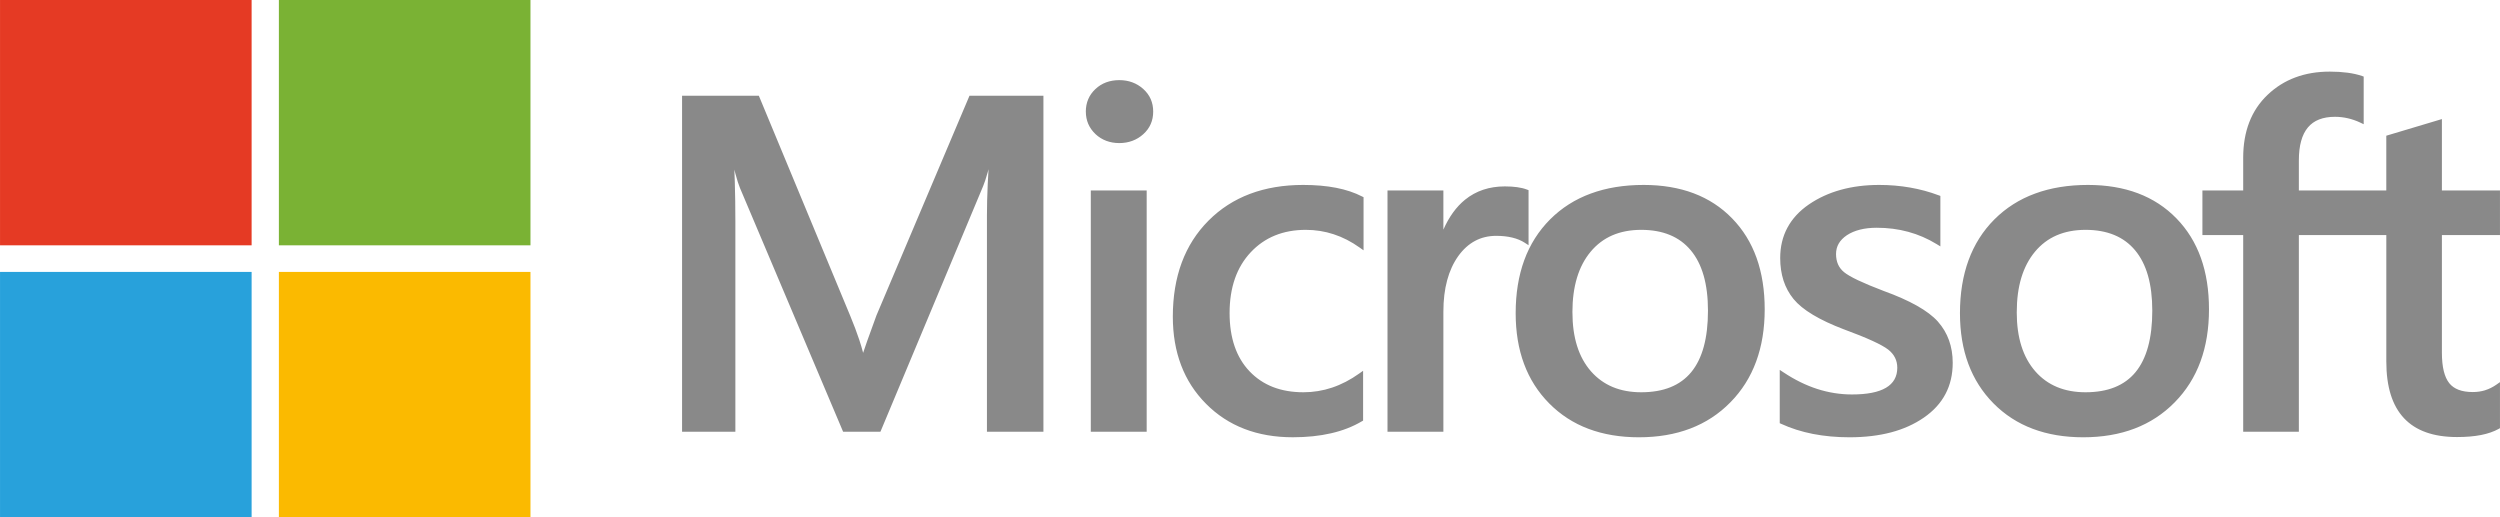 <svg width="116" height="24" viewBox="0 0 116 24" fill="none" xmlns="http://www.w3.org/2000/svg">
<g clip-path="url(#clip0_1753_1979)">
<path fill-rule="evenodd" clip-rule="evenodd" d="M45.794 19.921V9.999C45.794 9.561 45.806 9.08 45.83 8.554C45.84 8.327 45.853 8.093 45.868 7.852L45.827 8.002C45.746 8.286 45.677 8.496 45.619 8.632L40.881 19.963L40.851 20.032H40.775H39.196H39.12L39.091 19.963L34.335 8.723C34.273 8.576 34.202 8.352 34.121 8.053L34.074 7.871C34.082 8.057 34.089 8.249 34.095 8.448C34.112 9.011 34.121 9.618 34.121 10.266V19.92V20.031H34.008H31.762H31.648V19.92V4.553V4.442H31.762H35.134H35.21L35.239 4.511L39.453 14.66C39.617 15.057 39.756 15.424 39.867 15.758C39.939 15.978 40.001 16.183 40.049 16.372C40.101 16.214 40.163 16.032 40.236 15.826C40.346 15.512 40.492 15.112 40.668 14.634L40.67 14.629L44.955 4.511L44.984 4.442H45.06H48.301H48.415V4.552V19.92V20.031H48.301H45.908H45.794V19.92V19.921ZM50.382 5.177C50.382 4.969 50.42 4.777 50.494 4.602C50.568 4.427 50.681 4.269 50.827 4.132C50.974 3.994 51.141 3.89 51.326 3.821C51.511 3.753 51.714 3.718 51.935 3.718C52.153 3.718 52.355 3.752 52.541 3.821C52.726 3.889 52.897 3.993 53.049 4.13C53.202 4.269 53.318 4.425 53.394 4.6C53.47 4.774 53.508 4.967 53.508 5.176C53.508 5.601 53.355 5.95 53.049 6.226C52.897 6.363 52.726 6.467 52.541 6.535C52.355 6.604 52.153 6.639 51.935 6.639C51.718 6.639 51.515 6.604 51.33 6.534V6.534C51.145 6.464 50.977 6.36 50.83 6.222L50.83 6.221C50.682 6.08 50.57 5.923 50.495 5.749C50.421 5.575 50.383 5.384 50.383 5.176L50.382 5.177ZM50.613 19.921V8.949V8.838H50.726H53.092H53.206V8.949V19.921V20.032H53.092H50.726H50.613V19.921ZM63.191 19.548C62.772 19.797 62.294 19.983 61.76 20.105C61.227 20.228 60.634 20.289 59.984 20.289C59.16 20.289 58.41 20.16 57.74 19.901V19.901C57.069 19.643 56.475 19.255 55.962 18.738C55.447 18.22 55.06 17.623 54.804 16.947H54.804C54.547 16.272 54.419 15.52 54.419 14.692C54.419 13.765 54.557 12.93 54.831 12.188C55.107 11.444 55.521 10.793 56.072 10.24C56.622 9.686 57.266 9.272 58 8.995C58.733 8.719 59.557 8.581 60.469 8.581C61.03 8.581 61.538 8.625 61.993 8.713C62.45 8.802 62.855 8.937 63.207 9.119L63.269 9.15V9.216V11.397V11.615L63.088 11.487C62.702 11.212 62.301 11.006 61.885 10.87C61.47 10.733 61.038 10.665 60.59 10.665C59.538 10.665 58.683 11.012 58.033 11.706C57.708 12.053 57.463 12.46 57.3 12.928C57.136 13.399 57.053 13.931 57.053 14.523C57.053 15.68 57.363 16.583 57.981 17.231C58.29 17.554 58.652 17.797 59.066 17.958C59.482 18.12 59.954 18.201 60.48 18.201C60.936 18.201 61.379 18.129 61.809 17.985C62.241 17.84 62.661 17.622 63.067 17.332L63.248 17.204V17.422V19.454V19.515L63.193 19.548H63.191ZM70.748 11.263C70.585 11.158 70.393 11.078 70.174 11.025C69.953 10.971 69.702 10.943 69.424 10.943C69.06 10.943 68.732 11.022 68.441 11.178C68.147 11.335 67.886 11.572 67.66 11.887H67.66C67.433 12.208 67.261 12.581 67.147 13.007C67.031 13.436 66.973 13.918 66.973 14.456V19.921V20.032H66.859H64.494H64.38V19.921V8.949V8.838H64.494H66.859H66.973V8.949V10.655C67.236 10.06 67.571 9.597 67.978 9.267C68.486 8.855 69.102 8.649 69.826 8.649C70.037 8.649 70.229 8.661 70.398 8.685C70.571 8.709 70.723 8.746 70.852 8.796L70.925 8.824V8.899V11.171V11.377L70.748 11.264V11.263ZM70.327 14.534C70.327 13.618 70.46 12.798 70.725 12.073C70.991 11.346 71.392 10.714 71.925 10.179C72.459 9.646 73.088 9.246 73.814 8.98C74.536 8.714 75.354 8.581 76.267 8.581C77.129 8.581 77.902 8.711 78.585 8.968C79.271 9.227 79.867 9.615 80.37 10.133C80.875 10.651 81.255 11.264 81.506 11.969C81.756 12.671 81.882 13.467 81.882 14.354C81.882 15.25 81.75 16.058 81.485 16.776C81.22 17.497 80.822 18.128 80.291 18.667C79.759 19.209 79.139 19.615 78.429 19.885C77.722 20.155 76.927 20.29 76.044 20.29C75.18 20.29 74.4 20.159 73.706 19.898C73.011 19.637 72.403 19.243 71.883 18.718C71.364 18.194 70.974 17.582 70.715 16.883C70.456 16.186 70.327 15.402 70.327 14.534V14.534ZM72.961 14.486C72.961 15.077 73.033 15.601 73.178 16.059C73.321 16.513 73.537 16.904 73.823 17.231C74.108 17.554 74.445 17.797 74.83 17.958C75.219 18.12 75.661 18.201 76.153 18.201C77.187 18.201 77.96 17.89 78.472 17.269C78.991 16.641 79.25 15.689 79.25 14.415C79.25 13.796 79.182 13.252 79.049 12.784H79.048C78.915 12.32 78.716 11.93 78.451 11.613C78.188 11.298 77.865 11.061 77.485 10.904H77.485C77.102 10.745 76.657 10.665 76.153 10.665C75.65 10.665 75.203 10.751 74.812 10.919C74.424 11.088 74.088 11.341 73.807 11.678C73.525 12.016 73.313 12.419 73.173 12.884C73.031 13.353 72.96 13.887 72.96 14.486L72.961 14.486ZM82.759 17.28C83.27 17.62 83.79 17.877 84.32 18.048C84.848 18.218 85.386 18.303 85.933 18.303C87.334 18.303 88.034 17.89 88.034 17.063C88.034 16.723 87.894 16.443 87.614 16.222C87.466 16.107 87.222 15.971 86.883 15.816C86.54 15.659 86.1 15.481 85.564 15.284L85.562 15.284C84.99 15.066 84.509 14.841 84.122 14.608C83.727 14.372 83.426 14.126 83.22 13.874C83.013 13.62 82.857 13.333 82.754 13.016V13.015C82.653 12.699 82.601 12.351 82.601 11.973C82.601 11.45 82.713 10.979 82.937 10.563C83.16 10.147 83.494 9.786 83.938 9.482H83.938C84.378 9.182 84.87 8.957 85.413 8.807C85.954 8.657 86.548 8.581 87.193 8.581C87.685 8.581 88.161 8.621 88.622 8.701C89.082 8.781 89.529 8.901 89.96 9.064L90.033 9.091V9.166V11.232V11.432L89.859 11.326C89.446 11.073 89.007 10.883 88.544 10.757C88.082 10.63 87.594 10.568 87.08 10.568C86.792 10.568 86.531 10.597 86.3 10.656C86.072 10.713 85.869 10.8 85.694 10.915C85.526 11.029 85.399 11.158 85.316 11.303C85.234 11.446 85.192 11.608 85.192 11.788C85.192 11.967 85.224 12.127 85.285 12.267C85.346 12.404 85.438 12.524 85.56 12.624V12.625C85.688 12.731 85.905 12.857 86.208 13.002C86.518 13.149 86.916 13.315 87.4 13.499C88.009 13.719 88.523 13.948 88.942 14.183C89.365 14.421 89.691 14.668 89.918 14.921V14.922C90.147 15.18 90.32 15.47 90.434 15.789C90.548 16.108 90.606 16.457 90.606 16.837C90.606 17.373 90.495 17.855 90.271 18.279C90.049 18.702 89.714 19.069 89.27 19.375C88.83 19.68 88.321 19.91 87.745 20.062V20.062C87.172 20.213 86.53 20.29 85.822 20.29C85.219 20.29 84.653 20.238 84.123 20.135C83.593 20.031 83.1 19.875 82.646 19.666L82.58 19.637V19.567V17.372V17.162L82.758 17.28L82.759 17.28ZM90.942 14.534C90.942 13.618 91.076 12.798 91.341 12.073C91.607 11.346 92.007 10.714 92.541 10.179C93.075 9.646 93.704 9.246 94.43 8.98C95.152 8.714 95.971 8.581 96.883 8.581C97.745 8.581 98.517 8.711 99.201 8.968C99.886 9.227 100.482 9.615 100.986 10.133C101.492 10.651 101.87 11.264 102.122 11.969C102.373 12.671 102.497 13.467 102.497 14.354C102.497 15.25 102.365 16.058 102.101 16.776C101.836 17.497 101.437 18.128 100.907 18.667C100.375 19.209 99.754 19.615 99.046 19.885C98.338 20.155 97.543 20.29 96.66 20.29C95.796 20.29 95.016 20.159 94.323 19.898C93.627 19.637 93.019 19.243 92.499 18.718C91.98 18.194 91.591 17.582 91.331 16.883C91.072 16.186 90.942 15.402 90.942 14.534V14.534ZM93.577 14.486C93.577 15.077 93.649 15.601 93.794 16.059C93.937 16.513 94.153 16.904 94.439 17.231C94.723 17.554 95.06 17.797 95.446 17.958C95.835 18.12 96.276 18.201 96.77 18.201C97.803 18.201 98.576 17.89 99.088 17.269C99.606 16.641 99.866 15.689 99.866 14.415C99.866 13.796 99.799 13.252 99.665 12.784C99.532 12.32 99.332 11.93 99.068 11.613C98.805 11.298 98.482 11.061 98.102 10.904H98.102C97.719 10.745 97.274 10.665 96.77 10.665C96.268 10.665 95.82 10.751 95.429 10.919C95.04 11.088 94.705 11.341 94.424 11.678C94.142 12.016 93.931 12.419 93.79 12.884C93.648 13.353 93.578 13.887 93.578 14.486L93.577 14.486ZM109.512 5.686C109.321 5.597 109.127 5.53 108.932 5.486H108.932C108.738 5.442 108.54 5.42 108.342 5.42C107.781 5.42 107.362 5.584 107.087 5.913C106.807 6.247 106.667 6.757 106.667 7.439V8.838H108.843H108.956H109.128H109.242H110.724V6.379V6.297L110.804 6.273L113.157 5.569L113.304 5.525V5.675V8.838H115.886H115.999V8.949V10.795V10.906H115.886H113.304V16.368C113.304 16.7 113.334 16.986 113.392 17.223C113.45 17.455 113.535 17.641 113.646 17.78C113.755 17.916 113.9 18.018 114.077 18.086C114.26 18.156 114.481 18.191 114.738 18.191C114.939 18.191 115.13 18.163 115.309 18.108V18.107C115.489 18.051 115.659 17.967 115.82 17.856L115.999 17.731V17.947V19.802V19.866L115.942 19.899C115.713 20.027 115.436 20.123 115.112 20.186C114.792 20.248 114.424 20.279 114.008 20.279C111.817 20.279 110.725 19.111 110.725 16.776V10.906H109.242H109.129H108.957H108.843H106.667V19.921V20.032H106.553H104.198H104.084V19.921V10.906H102.306H102.192V10.795V8.95V8.839H102.306H104.084V7.321C104.084 6.71 104.178 6.16 104.366 5.673C104.554 5.186 104.837 4.76 105.215 4.401C105.592 4.041 106.022 3.771 106.504 3.592C106.985 3.412 107.519 3.323 108.102 3.323C108.401 3.323 108.676 3.34 108.924 3.373C109.175 3.407 109.4 3.457 109.599 3.526L109.675 3.553V3.631V5.588V5.764L109.513 5.687L109.512 5.686Z" fill="#898989"/>
<path fill-rule="evenodd" clip-rule="evenodd" d="M11.675 24H0.001V12.617H11.675V24Z" fill="#28A1DB"/>
<path fill-rule="evenodd" clip-rule="evenodd" d="M24.614 12.617V24H12.94V12.617H24.614Z" fill="#FBBA00"/>
<path fill-rule="evenodd" clip-rule="evenodd" d="M12.94 0H24.614V11.383H12.94V0Z" fill="#7AB234"/>
<path fill-rule="evenodd" clip-rule="evenodd" d="M0.001 0H11.675V11.383H0.001V0Z" fill="#E53A24"/>
</g>
<defs>
<clipPath id="clip0_1753_1979">
<rect width="116" height="24" fill="white"/>
</clipPath>
</defs>
</svg>
